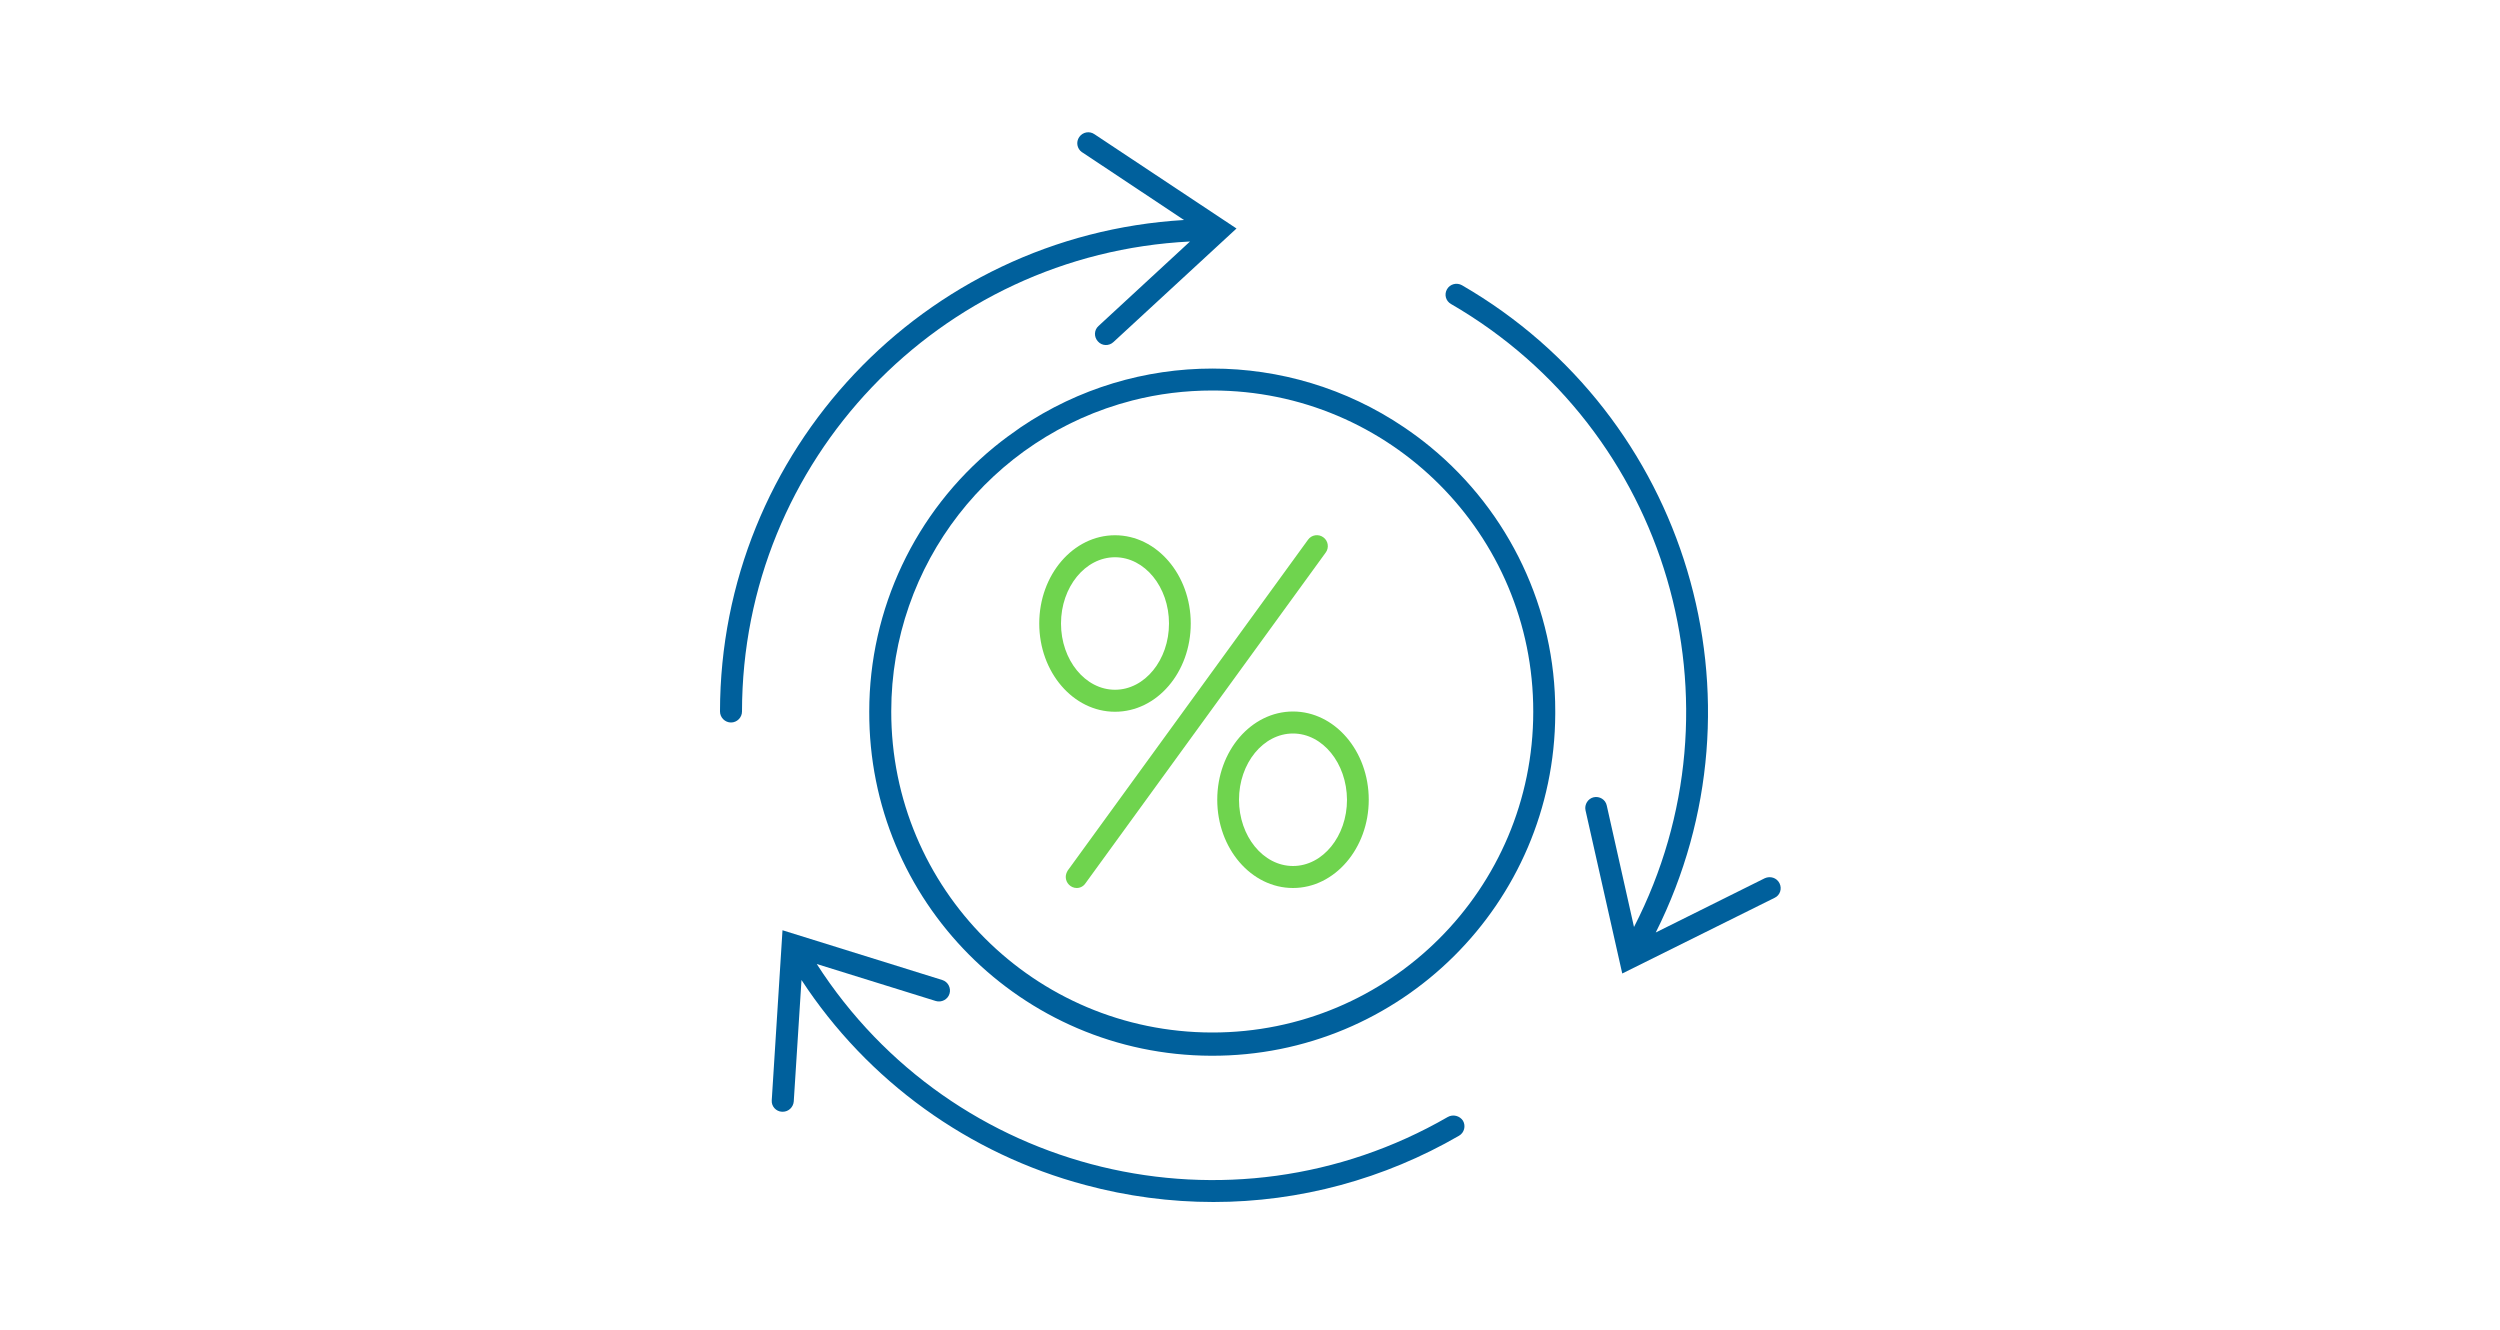 <?xml version="1.0" encoding="utf-8"?>
<!-- Generator: Adobe Illustrator 24.3.0, SVG Export Plug-In . SVG Version: 6.00 Build 0)  -->
<svg version="1.1" id="Layer_1" xmlns="http://www.w3.org/2000/svg" xmlns:xlink="http://www.w3.org/1999/xlink" x="0px" y="0px"
	 viewBox="0 0 1000 532" style="enable-background:new 0 0 1000 532;" xml:space="preserve">
<style type="text/css">
	.st0{fill:#6FD44E;}
	.st1{fill:#00609C;}
</style>
<g id="Outlines">
	<path class="st0" d="M430.7,355.2c-2.4,0-4.4-2-4.4-4.4c0-0.9,0.3-1.8,0.8-2.6l96.1-132.3c1.4-2,4.2-2.4,6.1-1c2,1.4,2.4,4.2,1,6.1
		l-96.1,132.3C433.4,354.5,432.1,355.2,430.7,355.2z"/>
	<path class="st0" d="M446,284.7c-16.7,0-30.3-15.8-30.3-35.3s13.6-35.3,30.3-35.3s30.3,15.8,30.3,35.3S462.8,284.7,446,284.7z
		 M446,222.9c-11.9,0-21.6,11.9-21.6,26.5c0,14.6,9.7,26.5,21.6,26.5s21.6-11.9,21.6-26.5C467.6,234.8,457.9,222.9,446,222.9z"/>
	<path class="st0" d="M517.2,355.2c-16.7,0-30.3-15.8-30.3-35.3s13.6-35.3,30.3-35.3c16.7,0,30.3,15.8,30.3,35.3
		C547.5,339.3,533.9,355.2,517.2,355.2z M517.2,293.4c-11.9,0-21.6,11.9-21.6,26.5c0,14.6,9.7,26.5,21.6,26.5
		c11.9,0,21.6-11.9,21.6-26.5C538.7,305.3,529.1,293.4,517.2,293.4L517.2,293.4z"/>
	<path class="st1" d="M572.2,178.8c-3.4-2.8-6.9-5.4-10.6-7.9c-46.3-31.3-107-31.3-153.3,0c-3.6,2.5-7.2,5.1-10.6,7.9
		c-31.7,26-50,64.9-50,105.8l0,0c-0.3,75.8,60.9,137.4,136.7,137.7c75.8,0.3,137.4-60.9,137.7-136.7c0-0.4,0-0.7,0-1.1l0,0
		C622.2,243.7,603.8,204.8,572.2,178.8z M485,156.2c70.9,0,128.4,57.5,128.3,128.5c0,70.9-57.5,128.4-128.5,128.3
		s-128.4-57.5-128.3-128.5c0-58.6,39.7-109.7,96.4-124.3C463.4,157.5,474.1,156.2,485,156.2L485,156.2z"/>
	<path class="st1" d="M476,96.6l-36.6,33.8c-1.8,1.6-1.9,4.4-0.2,6.2c1.6,1.8,4.4,1.9,6.2,0.2l0,0l49.2-45.4l-56.8-37.7
		c-2-1.4-4.7-0.9-6.1,1.1c-1.4,2-0.9,4.7,1.1,6.1c0.1,0,0.1,0.1,0.2,0.1l40.6,27C369.4,94.2,288.1,180.4,288,284.6
		c0,2.4,2,4.4,4.4,4.4c2.4,0,4.4-2,4.4-4.4C296.9,184.2,375.7,101.6,476,96.6z"/>
	<path class="st1" d="M711.8,353.3c-1.1-2.2-3.7-3-5.9-2c0,0,0,0,0,0L662.3,373c46.7-93.2,12.7-206.7-77.5-258.9
		c-2.1-1.2-4.8-0.5-6,1.6c-1.2,2.1-0.5,4.7,1.6,5.9c86.9,50.3,119.1,159.9,73.2,249.2l-10.9-48.6c-0.5-2.4-2.9-3.8-5.2-3.3
		s-3.8,2.9-3.3,5.2l14.7,65.3l61-30.3C712,358.1,712.9,355.5,711.8,353.3C711.8,353.3,711.8,353.3,711.8,353.3z"/>
	<path class="st1" d="M579.1,446.8c-87,50.2-198.1,23.3-252.4-61.2l47.6,14.8c2.3,0.7,4.8-0.6,5.5-2.9c0.7-2.3-0.6-4.8-2.9-5.5
		l-63.9-19.9l-4.3,68c-0.2,2.4,1.7,4.5,4.1,4.6c0,0,0,0,0,0c0.1,0,0.2,0,0.3,0c2.3,0,4.2-1.8,4.4-4.1l3.1-48.6
		c26.4,40.4,66.9,69.6,113.5,82c16.7,4.5,34,6.8,51.3,6.8c34.5,0,68.3-9.2,98.2-26.5c2.1-1.2,2.8-3.9,1.6-6
		C583.9,446.3,581.2,445.6,579.1,446.8C579.1,446.8,579.1,446.8,579.1,446.8L579.1,446.8z"/>
</g>
</svg>
